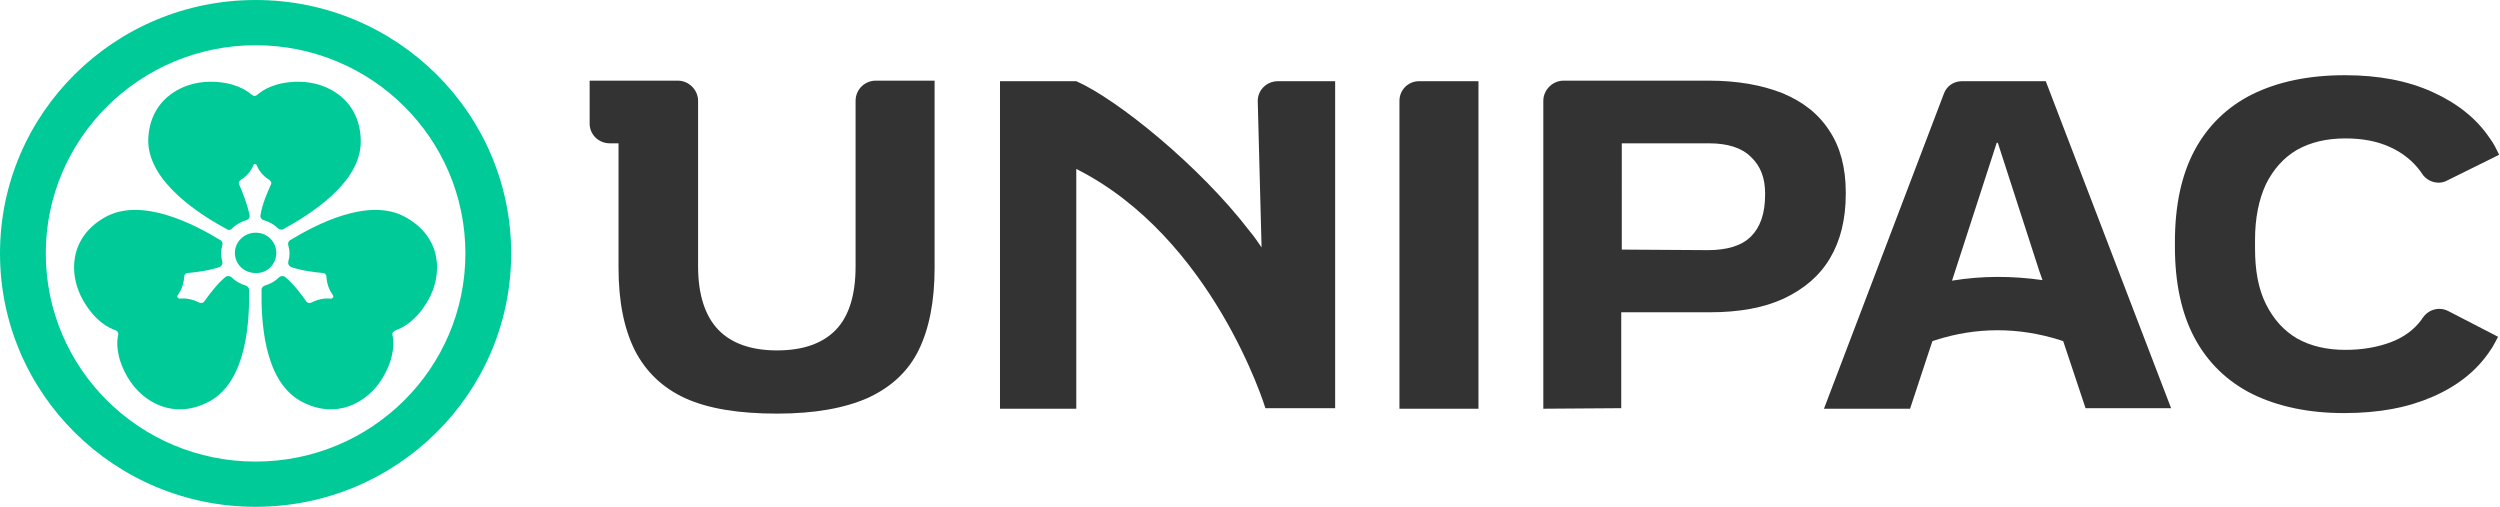<?xml version="1.0" encoding="UTF-8" standalone="no"?>
<svg
   enable-background="new 0 0 529.4 173.1"
   version="1.1"
   viewBox="0 0 529.4 107.358"
   xml:space="preserve"
   id="svg31"
   sodipodi:docname="logo.svg"
   inkscape:version="1.3 (0e150ed6c4, 2023-07-21)"
   width="529.4"
   height="107.358"
   xmlns:inkscape="http://www.inkscape.org/namespaces/inkscape"
   xmlns:sodipodi="http://sodipodi.sourceforge.net/DTD/sodipodi-0.dtd"
   xmlns="http://www.w3.org/2000/svg"
   xmlns:svg="http://www.w3.org/2000/svg"><defs
   id="defs31" /><sodipodi:namedview
   id="namedview31"
   pagecolor="#505050"
   bordercolor="#ffffff"
   borderopacity="1"
   inkscape:showpageshadow="0"
   inkscape:pageopacity="0"
   inkscape:pagecheckerboard="1"
   inkscape:deskcolor="#d1d1d1"
   inkscape:zoom="2.2818284"
   inkscape:cx="264.70001"
   inkscape:cy="86.334275"
   inkscape:window-width="1920"
   inkscape:window-height="1060"
   inkscape:window-x="0"
   inkscape:window-y="0"
   inkscape:window-maximized="0"
   inkscape:current-layer="svg31" />&#10;<style
   type="text/css"
   id="style1">&#10;	.st0{fill:#00923F;}&#10;	.st1{fill:#606060;}&#10;</style>&#10;&#10;	&#10;	&#10;&#10;<g
   id="g9"
   transform="scale(1.154)">&#10;	<g
   id="g2">&#10;		<path
   class="st0"
   d="M 46.9,0 C 21,0 0,20.8 0,46.5 0,72.2 21,93 46.9,93 72.8,93 93.8,72.2 93.8,46.5 93.8,20.8 72.8,0 46.9,0 m 0,84.7 C 25.6,84.7 8.4,67.6 8.4,46.5 8.4,25.4 25.7,8.3 46.9,8.3 c 21.3,0 38.5,17.1 38.5,38.2 0,21.1 -17.2,38.2 -38.5,38.2"
   id="path1-9"
   style="clip-rule:evenodd;fill:#00cb98;fill-rule:evenodd" />&#10;		<path
   class="st0"
   d="m 41.7,42.1 c 0.3,0.2 0.7,0.1 0.9,-0.2 0.7,-0.7 1.6,-1.2 2.6,-1.5 0.4,-0.1 0.7,-0.5 0.6,-0.9 -0.4,-2 -1.4,-4.5 -1.9,-5.6 -0.2,-0.3 0,-0.7 0.3,-0.9 1.3,-0.8 2,-1.9 2.3,-2.7 0.1,-0.2 0.2,-0.2 0.3,-0.2 0.1,0 0.3,0.1 0.3,0.2 0.3,0.8 1,1.9 2.3,2.7 0.3,0.2 0.5,0.6 0.3,0.9 -0.5,1.1 -1.6,3.5 -1.9,5.6 -0.1,0.4 0.2,0.8 0.6,0.9 1,0.3 1.9,0.8 2.6,1.5 0.3,0.2 0.6,0.3 0.9,0.2 4.7,-2.6 14.3,-8.4 14.3,-16.1 0,-7.4 -5.8,-11 -11.4,-11 -4.4,0 -6.7,1.6 -7.6,2.4 -0.1,0.1 -0.3,0.2 -0.5,0.2 -0.2,0 -0.3,-0.1 -0.5,-0.2 C 45.3,16.6 43,15 38.6,15 33,15 27.2,18.6 27.2,26 c 0.2,7.6 9.7,13.5 14.5,16.1 z m 9,4.3 c 0,-2.1 -1.7,-3.7 -3.8,-3.7 -2.1,0 -3.8,1.7 -3.8,3.7 0,2.1 1.7,3.7 3.8,3.7 2.1,0.1 3.8,-1.6 3.8,-3.7 z m -5.6,6 c -1,-0.3 -1.9,-0.8 -2.6,-1.5 -0.3,-0.3 -0.8,-0.3 -1.1,-0.1 -1.6,1.3 -3.2,3.5 -3.9,4.5 -0.2,0.3 -0.6,0.4 -1,0.2 -1.4,-0.7 -2.6,-0.8 -3.5,-0.7 -0.2,0 -0.3,-0.1 -0.4,-0.2 -0.1,-0.1 -0.1,-0.3 0,-0.4 0.5,-0.7 1.1,-1.8 1.2,-3.4 0,-0.4 0.3,-0.7 0.6,-0.7 1.2,-0.1 3.9,-0.4 5.9,-1.1 0.4,-0.2 0.6,-0.6 0.5,-1 -0.3,-1 -0.3,-2 0,-3 0.1,-0.3 0,-0.7 -0.3,-0.9 C 35.9,41.3 26,36 19.2,39.9 c -6.5,3.7 -6.7,10.5 -3.9,15.3 2.2,3.8 4.7,5 5.9,5.4 0.2,0.1 0.3,0.2 0.4,0.3 0.1,0.2 0.1,0.3 0.1,0.5 -0.3,1.2 -0.5,4 1.7,7.8 2.8,4.8 8.8,8 15.3,4.3 6.7,-3.9 7.1,-15 7,-20.3 0,-0.4 -0.3,-0.7 -0.6,-0.8 z m 33.4,2.8 c -2.2,3.8 -4.7,5 -5.9,5.4 -0.2,0.1 -0.3,0.2 -0.4,0.3 C 72,61 72,61.2 72,61.4 c 0.3,1.2 0.5,4 -1.7,7.8 -2.8,4.8 -8.8,8 -15.3,4.3 -6.7,-3.9 -7.1,-15 -7,-20.4 0,-0.3 0.3,-0.6 0.6,-0.7 1,-0.3 1.9,-0.8 2.6,-1.5 0.3,-0.3 0.8,-0.3 1.1,-0.1 1.6,1.3 3.2,3.5 3.9,4.5 0.2,0.3 0.6,0.4 1,0.2 1.4,-0.7 2.6,-0.8 3.5,-0.7 0.2,0 0.3,-0.1 0.4,-0.2 0.1,-0.1 0.1,-0.3 0,-0.4 -0.5,-0.7 -1.1,-1.8 -1.2,-3.4 0,-0.4 -0.3,-0.7 -0.6,-0.7 C 58.1,50 55.4,49.7 53.4,49 53,48.8 52.8,48.4 52.9,48 c 0.3,-1 0.3,-2 0,-3 -0.1,-0.3 0,-0.7 0.3,-0.9 4.6,-2.8 14.5,-8.1 21.3,-4.2 6.6,3.7 6.8,10.5 4,15.3 z"
   id="path2-2"
   style="clip-rule:evenodd;fill:#00cb98;fill-rule:evenodd" />&#10;	</g>&#10;	<g
   id="g8">&#10;		<path
   class="st1"
   d="m 358.2,51.5 8.2,-25.3 h 0.2 l 7.6,23.5 0.6,1.7 c -5.6,-0.8 -11.2,-0.8 -16.6,0.1 z M 375.4,14.9 H 360 c -1.5,0 -2.8,0.9 -3.3,2.3 l -22,57.8 h 15.8 l 3.2,-9.7 0.9,-2.7 0.6,-0.2 c 7.5,-2.4 15.2,-2.4 22.8,0 l 0.6,0.2 0.3,0.9 3.8,11.4 h 15.7 z"
   id="path3-2"
   style="clip-rule:evenodd;fill:#333333;fill-rule:evenodd" />&#10;		<path
   class="st1"
   d="m 313.4,45.9 c 3.5,0 6.2,-0.8 7.9,-2.5 1.7,-1.7 2.6,-4.2 2.6,-7.7 v -0.2 c 0,-2.8 -0.8,-5 -2.6,-6.7 -1.7,-1.7 -4.3,-2.5 -7.7,-2.5 h -16 V 45.8 Z M 283.2,75 V 18.5 c 0,-2 1.7,-3.7 3.7,-3.7 h 26.7 c 5.2,0 9.7,0.8 13.5,2.3 3.8,1.6 6.6,3.8 8.6,6.9 2,3 3,6.8 3,11.3 v 0.3 c 0,4.7 -1,8.6 -2.9,11.8 -1.9,3.2 -4.7,5.6 -8.5,7.4 -3.7,1.7 -8.2,2.5 -13.5,2.5 h -16.3 v 17.6 z"
   id="path4-8"
   style="clip-rule:evenodd;fill:#333333;fill-rule:evenodd" />&#10;		<path
   class="st1"
   d="m 244.9,14.9 h -10.4 c -2.1,0 -3.8,1.7 -3.7,3.8 l 0.7,26.7 c -0.6,-0.9 -1.5,-2.2 -2.2,-3 C 220.2,30.5 205,18.2 197.5,14.9 h -14 V 75 h 14 V 31 c 25,12.6 34.6,43.5 34.7,43.9 H 245 v -60 z"
   id="path5-9"
   style="clip-rule:evenodd;fill:#333333;fill-rule:evenodd" />&#10;		<path
   class="st1"
   d="M 256.8,75 V 18.5 c 0,-2 1.6,-3.6 3.6,-3.6 h 10.9 V 75 Z"
   id="path6-7"
   style="clip-rule:evenodd;fill:#333333;fill-rule:evenodd" />&#10;		<path
   class="st1"
   d="m 160.7,14.8 c -2,0 -3.7,1.6 -3.7,3.7 v 30.4 c 0,5.2 -1.2,9.1 -3.6,11.6 -2.4,2.5 -6,3.8 -10.8,3.8 -4.8,0 -8.4,-1.3 -10.8,-3.8 -2.4,-2.5 -3.7,-6.4 -3.7,-11.6 V 18.5 c 0,-2 -1.7,-3.7 -3.7,-3.7 h -16.2 v 7.7 c -0.1,2.1 1.6,3.8 3.7,3.8 h 1.6 v 22.8 c 0,6.2 1,11.2 3,15.2 2,3.9 5.1,6.9 9.3,8.8 4.2,1.9 9.8,2.8 16.8,2.8 6.9,0 12.4,-1 16.7,-2.9 4.3,-2 7.4,-4.9 9.3,-8.8 1.9,-3.9 2.9,-8.9 2.9,-15 V 14.8 Z"
   id="path7-3"
   style="clip-rule:evenodd;fill:#333333;fill-rule:evenodd" />&#10;		<path
   class="st1"
   d="m 449.3,57.1 c -1.7,-0.9 -3.7,-0.3 -4.7,1.2 -0.1,0.1 -0.2,0.2 -0.2,0.3 -1.4,1.9 -3.3,3.3 -5.7,4.2 -2.4,0.9 -5.2,1.4 -8.3,1.4 -3.5,0 -6.4,-0.7 -8.9,-2.1 -2.4,-1.4 -4.3,-3.5 -5.7,-6.3 -1.4,-2.8 -2,-6.2 -2,-10.2 V 44 c 0,-4 0.7,-7.4 2,-10.2 1.4,-2.8 3.3,-4.9 5.7,-6.3 2.5,-1.4 5.4,-2.1 8.9,-2.1 3.1,0 5.8,0.5 8.2,1.6 2.4,1.1 4.2,2.6 5.6,4.5 0.1,0.1 0.1,0.2 0.2,0.3 1,1.6 3.1,2.2 4.7,1.3 l 9.5,-4.7 c -0.5,-1 -1,-2.1 -1.7,-3 -2.4,-3.6 -5.9,-6.4 -10.5,-8.5 -4.6,-2.1 -10,-3.1 -16.1,-3.1 -6.7,0 -12.3,1.2 -17,3.5 -4.6,2.3 -8.2,5.8 -10.6,10.3 -2.4,4.5 -3.6,10.1 -3.6,16.8 v 0.9 c 0,6.6 1.2,12.2 3.6,16.7 2.4,4.5 6,8 10.6,10.3 4.7,2.3 10.3,3.5 16.8,3.5 6.5,0 11.7,-1 16.3,-3 4.6,-2 8.1,-4.8 10.5,-8.4 0.6,-0.8 1,-1.7 1.5,-2.6 z"
   id="path8-6"
   style="clip-rule:evenodd;fill:#333333;fill-rule:evenodd" />&#10;	</g>&#10;</g></svg>
